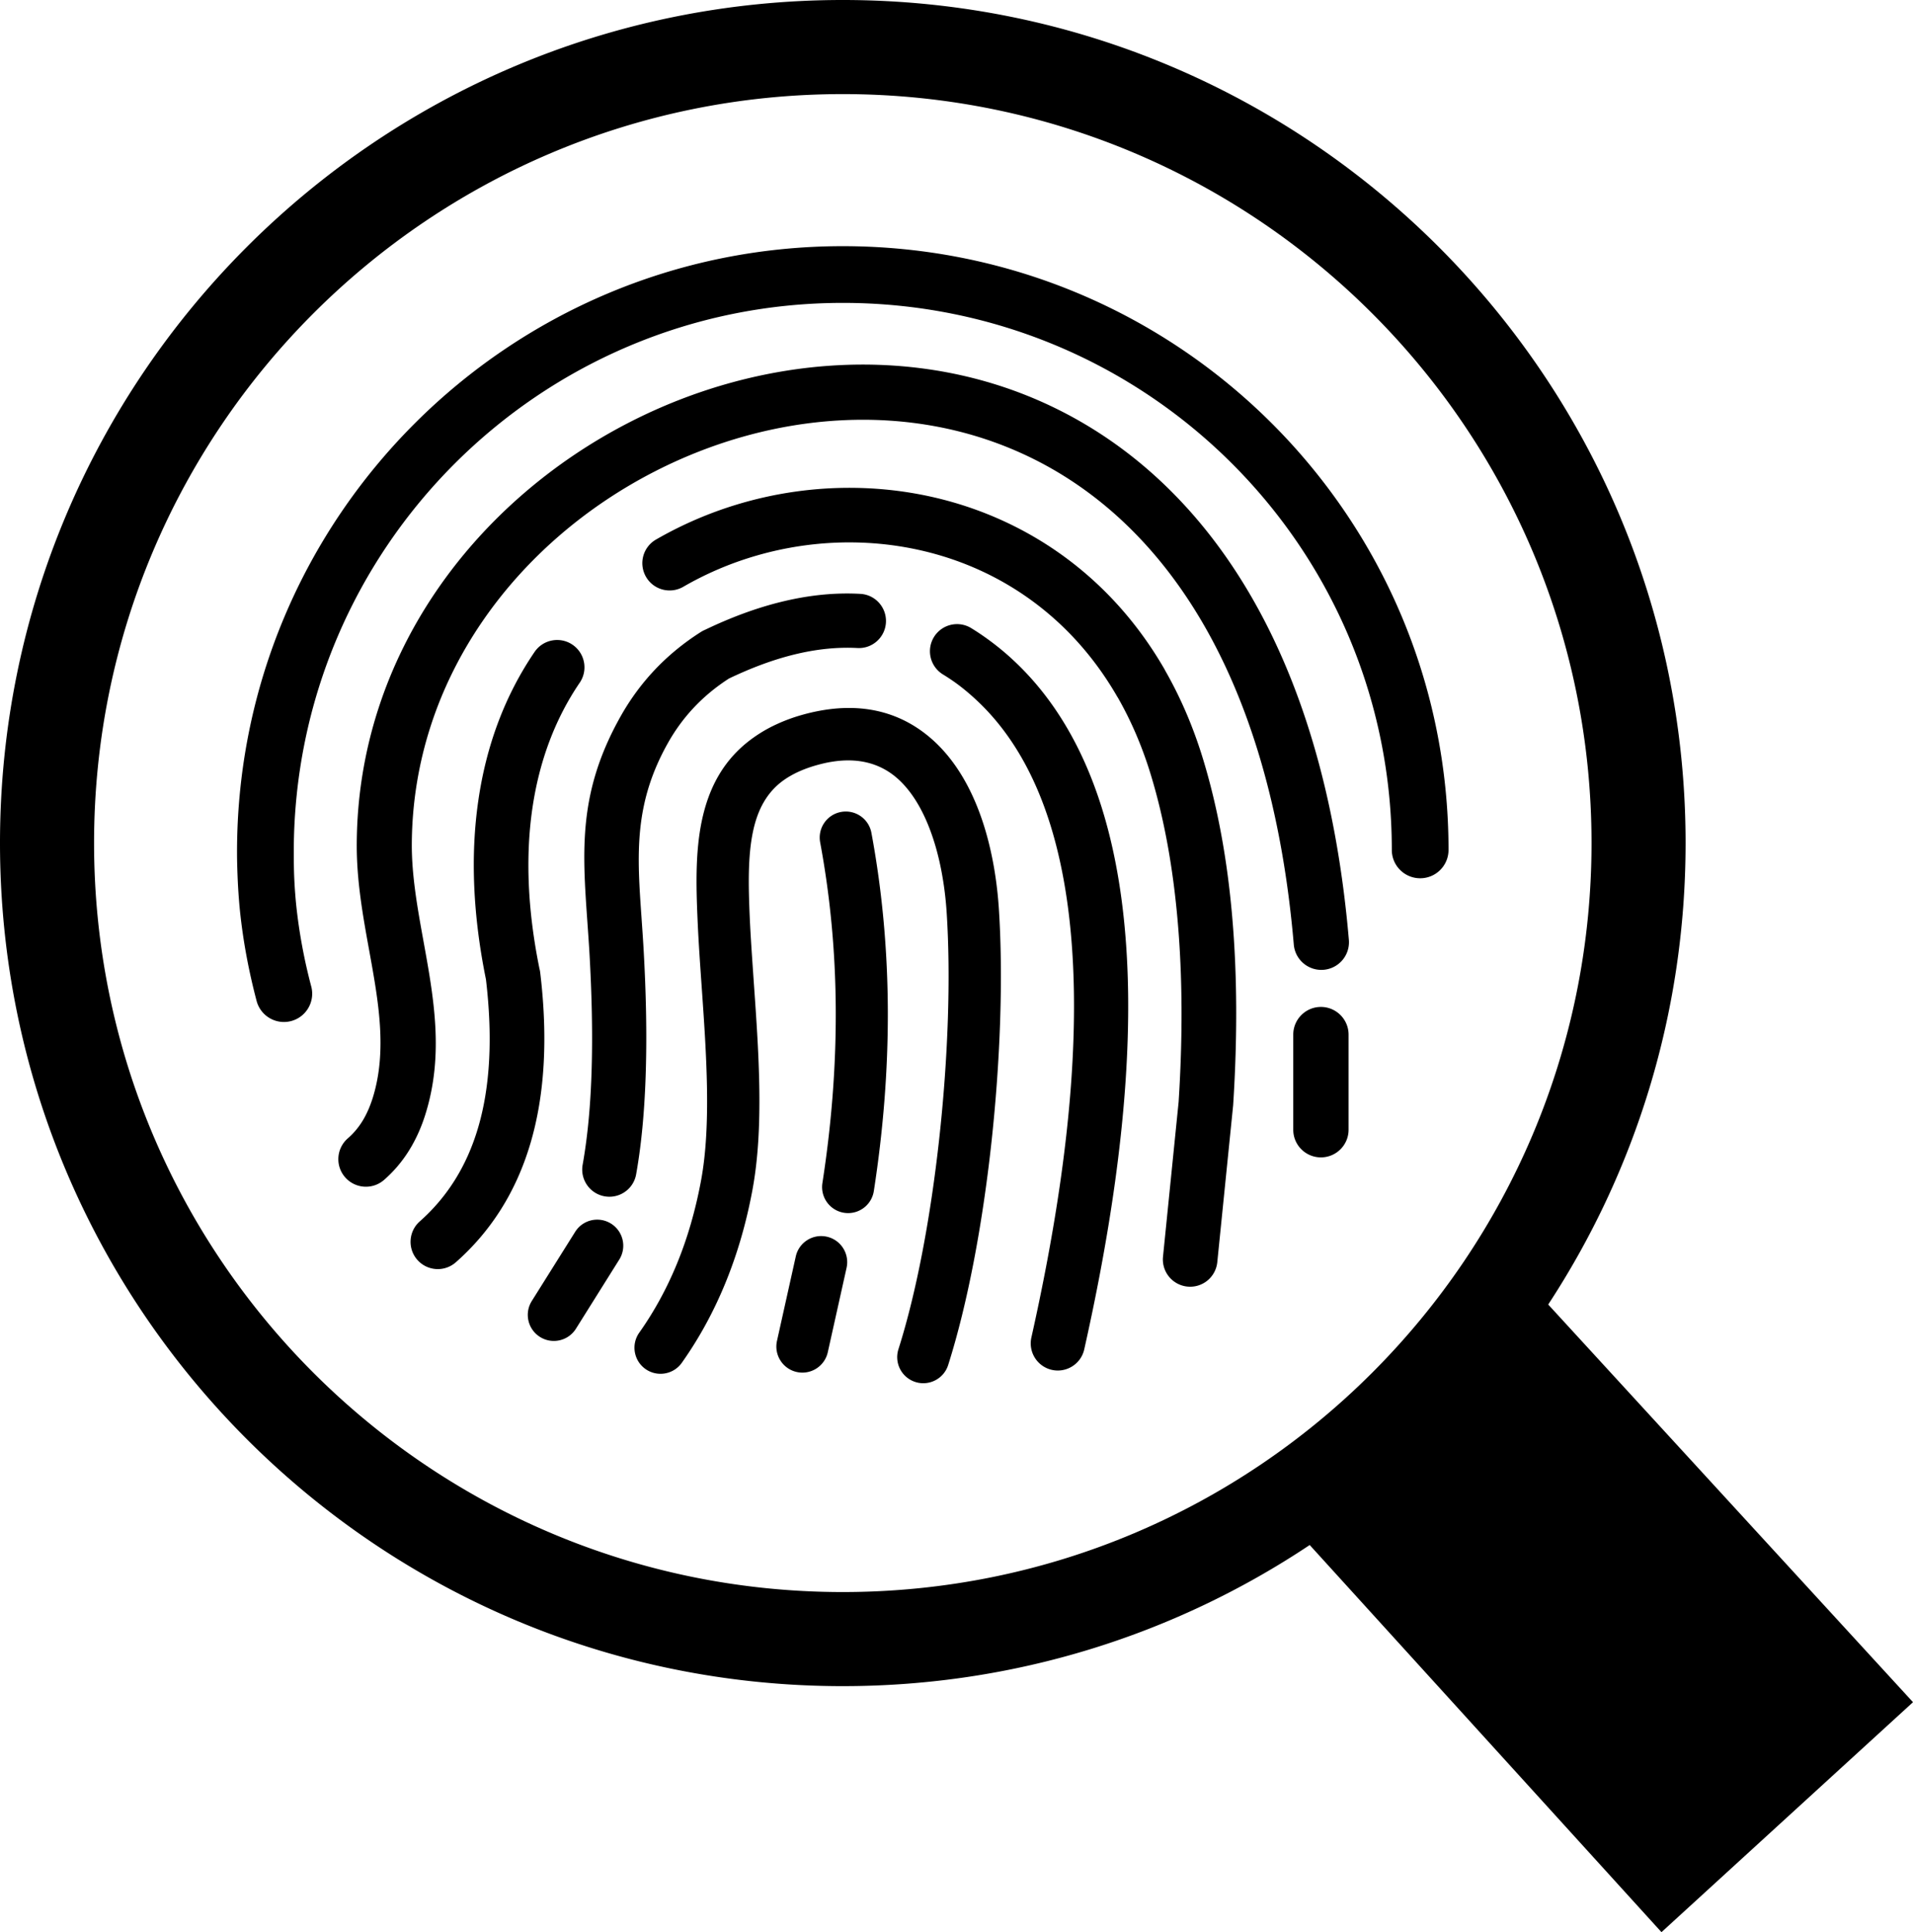<svg xmlns="http://www.w3.org/2000/svg" shape-rendering="geometricPrecision" text-rendering="geometricPrecision" image-rendering="optimizeQuality" fill-rule="evenodd" clip-rule="evenodd" viewBox="0 0 507 511.91"><path fill-rule="nonzero" d="M82.5 261.4c1.03 4.01-1.37 8.09-5.37 9.13a7.49 7.49 0 0 1-9.13-5.37c-1.04-3.95-1.93-7.89-2.66-11.82-.74-3.96-1.31-7.92-1.73-11.87-.26-2.55-.45-5.16-.58-7.81-.14-2.93-.21-5.55-.21-7.9 0-44.33 17.98-84.46 47.03-113.51 29.05-29.06 69.19-47.03 113.51-47.03 44.35 0 84.51 17.86 113.57 46.81 29.02 28.92 46.97 68.87 46.97 113.15 0 4.15-3.36 7.51-7.51 7.51s-7.52-3.36-7.52-7.51c0-40.16-16.24-76.36-42.51-102.52-26.32-26.23-62.75-42.41-103-42.41-40.18 0-76.56 16.29-102.89 42.62-26.33 26.32-42.61 62.71-42.61 102.89 0 2.72.04 5.14.14 7.19v.03c.11 2.31.28 4.63.52 6.96.38 3.58.9 7.15 1.56 10.7.66 3.58 1.47 7.17 2.42 10.76zm327.82 84.22L507 450.98l-66.66 60.93-93.23-102.57c-35.42 23.62-77.98 37.39-123.75 37.39-61.67 0-117.52-25-157.94-65.43C25 340.88 0 285.04 0 223.36c0-61.67 25-117.52 65.42-157.94S161.69 0 223.36 0c61.68 0 117.52 25 157.94 65.42 40.43 40.42 65.43 96.27 65.43 157.94 0 45.13-13.39 87.13-36.41 122.26zM363.68 83.05c-35.9-35.91-85.52-58.12-140.32-58.12S118.95 47.14 83.04 83.05c-35.9 35.9-58.11 85.52-58.11 140.31 0 54.8 22.21 104.42 58.11 140.32 35.91 35.91 85.52 58.12 140.32 58.12s104.42-22.21 140.32-58.12c35.91-35.9 58.12-85.52 58.12-140.32 0-54.79-22.21-104.41-58.12-140.31zM152.44 326.36c2.03-3.23 6.29-4.19 9.52-2.16a6.908 6.908 0 0 1 2.16 9.52l-11.49 18.33c-2.03 3.22-6.3 4.19-9.52 2.16a6.902 6.902 0 0 1-2.17-9.52l11.5-18.33zm58.46 6.54c.82-3.72 4.5-6.07 8.22-5.25 3.72.82 6.07 4.51 5.25 8.23l-4.98 22.37a6.896 6.896 0 0 1-8.22 5.25c-3.72-.82-6.07-4.51-5.25-8.23l4.98-22.37zm6.46-109.75c-.68-3.75 1.8-7.35 5.55-8.03a6.904 6.904 0 0 1 8.04 5.54c2.91 15.64 4.3 31.44 4.35 47.34.04 15.8-1.25 31.68-3.71 47.56a6.896 6.896 0 0 1-13.63-2.11c2.35-15.18 3.59-30.36 3.54-45.45-.04-15.01-1.37-29.98-4.14-44.85zM180.7 361.06c-2.2 3.11-6.51 3.85-9.63 1.65-3.11-2.2-3.85-6.51-1.65-9.63 3.95-5.58 7.3-11.7 10.03-18.36 2.74-6.68 4.86-13.98 6.34-21.91 2.74-14.7 1.42-33.59.17-51.44-.42-6-.84-11.89-1.1-18.03-.39-8.94-.55-17.73 1.12-25.77 1.86-8.91 5.87-16.66 13.92-22.29 1.81-1.27 3.76-2.4 5.85-3.36 2.09-.97 4.35-1.82 6.77-2.5 1.78-.51 3.56-.91 5.34-1.22 12.03-2.06 21.59 1.07 28.98 7.52 6.95 6.06 11.67 14.96 14.54 25.04.85 3 1.55 6.12 2.1 9.33.29 1.73.55 3.5.75 5.26.21 1.73.37 3.53.49 5.35 1.19 18.07.4 40.62-2.04 62.69-2.34 21.15-6.23 42.01-11.39 58.26-1.15 3.63-5.04 5.65-8.68 4.5a6.907 6.907 0 0 1-4.5-8.68c4.85-15.26 8.54-35.2 10.79-55.6 2.36-21.31 3.12-43 1.98-60.3-.1-1.48-.24-3.04-.43-4.65-.17-1.49-.39-3-.65-4.5-.45-2.69-1.04-5.32-1.76-7.86-2.2-7.69-5.57-14.28-10.31-18.42-4.31-3.75-10.07-5.55-17.54-4.27h-.02c-1.18.2-2.47.5-3.85.89-1.76.5-3.36 1.09-4.77 1.74-1.42.66-2.66 1.37-3.73 2.12-4.69 3.28-7.09 8.11-8.27 13.77-1.37 6.54-1.2 14.34-.86 22.35.23 5.29.67 11.45 1.1 17.71 1.31 18.66 2.7 38.41-.39 54.91-1.63 8.75-4.02 16.94-7.15 24.57-3.13 7.64-6.99 14.69-11.55 21.13zm-12.1-49.96c-.68 3.92-4.41 6.54-8.33 5.86-3.92-.68-6.54-4.42-5.86-8.33 1.36-7.62 2.13-16.13 2.39-25.38.28-9.42.05-19.75-.58-30.8-.14-2.41-.35-5.37-.55-8.21-1.34-19.08-2.43-34.45 8.79-54.41 4.98-8.86 11.92-16.43 21.29-22.39.36-.23.72-.41 1.09-.57 6.79-3.26 13.56-5.79 20.32-7.44 7.01-1.71 13.96-2.47 20.83-2.09 3.96.2 7.01 3.58 6.81 7.54-.2 3.97-3.58 7.02-7.54 6.81-5.47-.29-11.05.32-16.72 1.71-5.65 1.38-11.44 3.55-17.34 6.37-7.13 4.59-12.41 10.37-16.19 17.1-9.11 16.21-8.16 29.66-6.98 46.35v.03c.17 2.51.36 5.08.55 8.41.64 11.31.87 22.02.58 31.98-.29 10.13-1.11 19.35-2.56 27.46zm81.3-132.42a7.202 7.202 0 0 1-2.39-9.88 7.185 7.185 0 0 1 9.88-2.39c1.74 1.06 3.52 2.27 5.32 3.62 1.84 1.38 3.58 2.81 5.2 4.29 22.81 20.72 30.56 53.94 31.07 88.65.48 33.61-5.83 68.67-11.62 94.51-.85 3.87-4.69 6.31-8.56 5.46a7.188 7.188 0 0 1-5.46-8.56c5.61-25.07 11.74-59.02 11.28-91.24-.45-31.13-7.05-60.61-26.4-78.18a58.616 58.616 0 0 0-4.12-3.44c-1.33-1-2.74-1.95-4.2-2.84zM120.82 334.42a7.22 7.22 0 0 1-10.2-.62c-2.64-2.99-2.36-7.56.63-10.2 7.18-6.35 12.43-14.54 15.46-24.83 3.15-10.67 3.93-23.68 2.08-39.29-3.48-17.08-4.1-32.86-2.06-47.11 2.13-14.98 7.2-28.28 14.95-39.65 2.25-3.3 6.76-4.15 10.06-1.9 3.3 2.25 4.15 6.76 1.9 10.06-6.49 9.53-10.75 20.78-12.58 33.53-1.81 12.66-1.23 26.78 1.9 42.18.09.35.17.71.21 1.09 2.11 17.61 1.14 32.58-2.57 45.17-3.83 13-10.55 23.42-19.78 31.57zm60.24-178.94c-3.46 1.98-7.88.79-9.86-2.67a7.217 7.217 0 0 1 2.66-9.86c6.77-3.9 13.94-7 21.35-9.25 20.37-6.19 42.49-6.01 62.6 1.05 20.23 7.11 38.43 21.12 50.8 42.53l.22.42c4.02 7.04 7.42 14.88 10.04 23.51 3.82 12.56 6.41 26.55 7.72 41.92 1.3 15.1 1.39 31.67.23 49.7l-4.2 41.53a7.23 7.23 0 1 1-14.39-1.42l4.14-41.01c1.1-17.23 1.02-33.11-.23-47.61-1.24-14.48-3.62-27.46-7.1-38.92-2.29-7.56-5.25-14.4-8.74-20.51l-.22-.35c-10.52-18.23-25.93-30.12-43.03-36.13-17.21-6.04-36.17-6.19-53.65-.88a87.067 87.067 0 0 0-18.34 7.95zm161.69 118.63c0-4.04 3.28-7.33 7.33-7.33 4.04 0 7.33 3.29 7.33 7.33v25.21c0 4.04-3.29 7.32-7.33 7.32-4.05 0-7.33-3.28-7.33-7.32v-25.21zm-241 38.53a7.31 7.31 0 0 1-10.3-.75c-2.64-3.05-2.3-7.66.74-10.3 1.42-1.23 2.68-2.7 3.76-4.4 1.12-1.78 2.06-3.87 2.82-6.27 3.91-12.48 1.52-25.66-.91-39.03-1.68-9.24-3.37-18.58-3.31-28.39.29-50.04 31.58-90.85 72.5-111.73 17.17-8.76 36.09-14.03 55.17-15.01 19.19-.98 38.53 2.37 56.39 10.87 39.83 18.94 72.17 63.17 78.88 141.41a7.327 7.327 0 0 1-6.7 7.9 7.327 7.327 0 0 1-7.9-6.7c-6.19-72.18-35.06-112.53-70.52-129.39-15.61-7.43-32.56-10.36-49.4-9.49-16.96.87-33.86 5.6-49.27 13.46-36.45 18.59-64.3 54.68-64.56 98.74-.04 8.49 1.53 17.17 3.09 25.76 2.75 15.16 5.47 30.13.5 45.95-1.12 3.59-2.61 6.82-4.42 9.7-1.86 2.94-4.05 5.49-6.56 7.67z"/></svg>